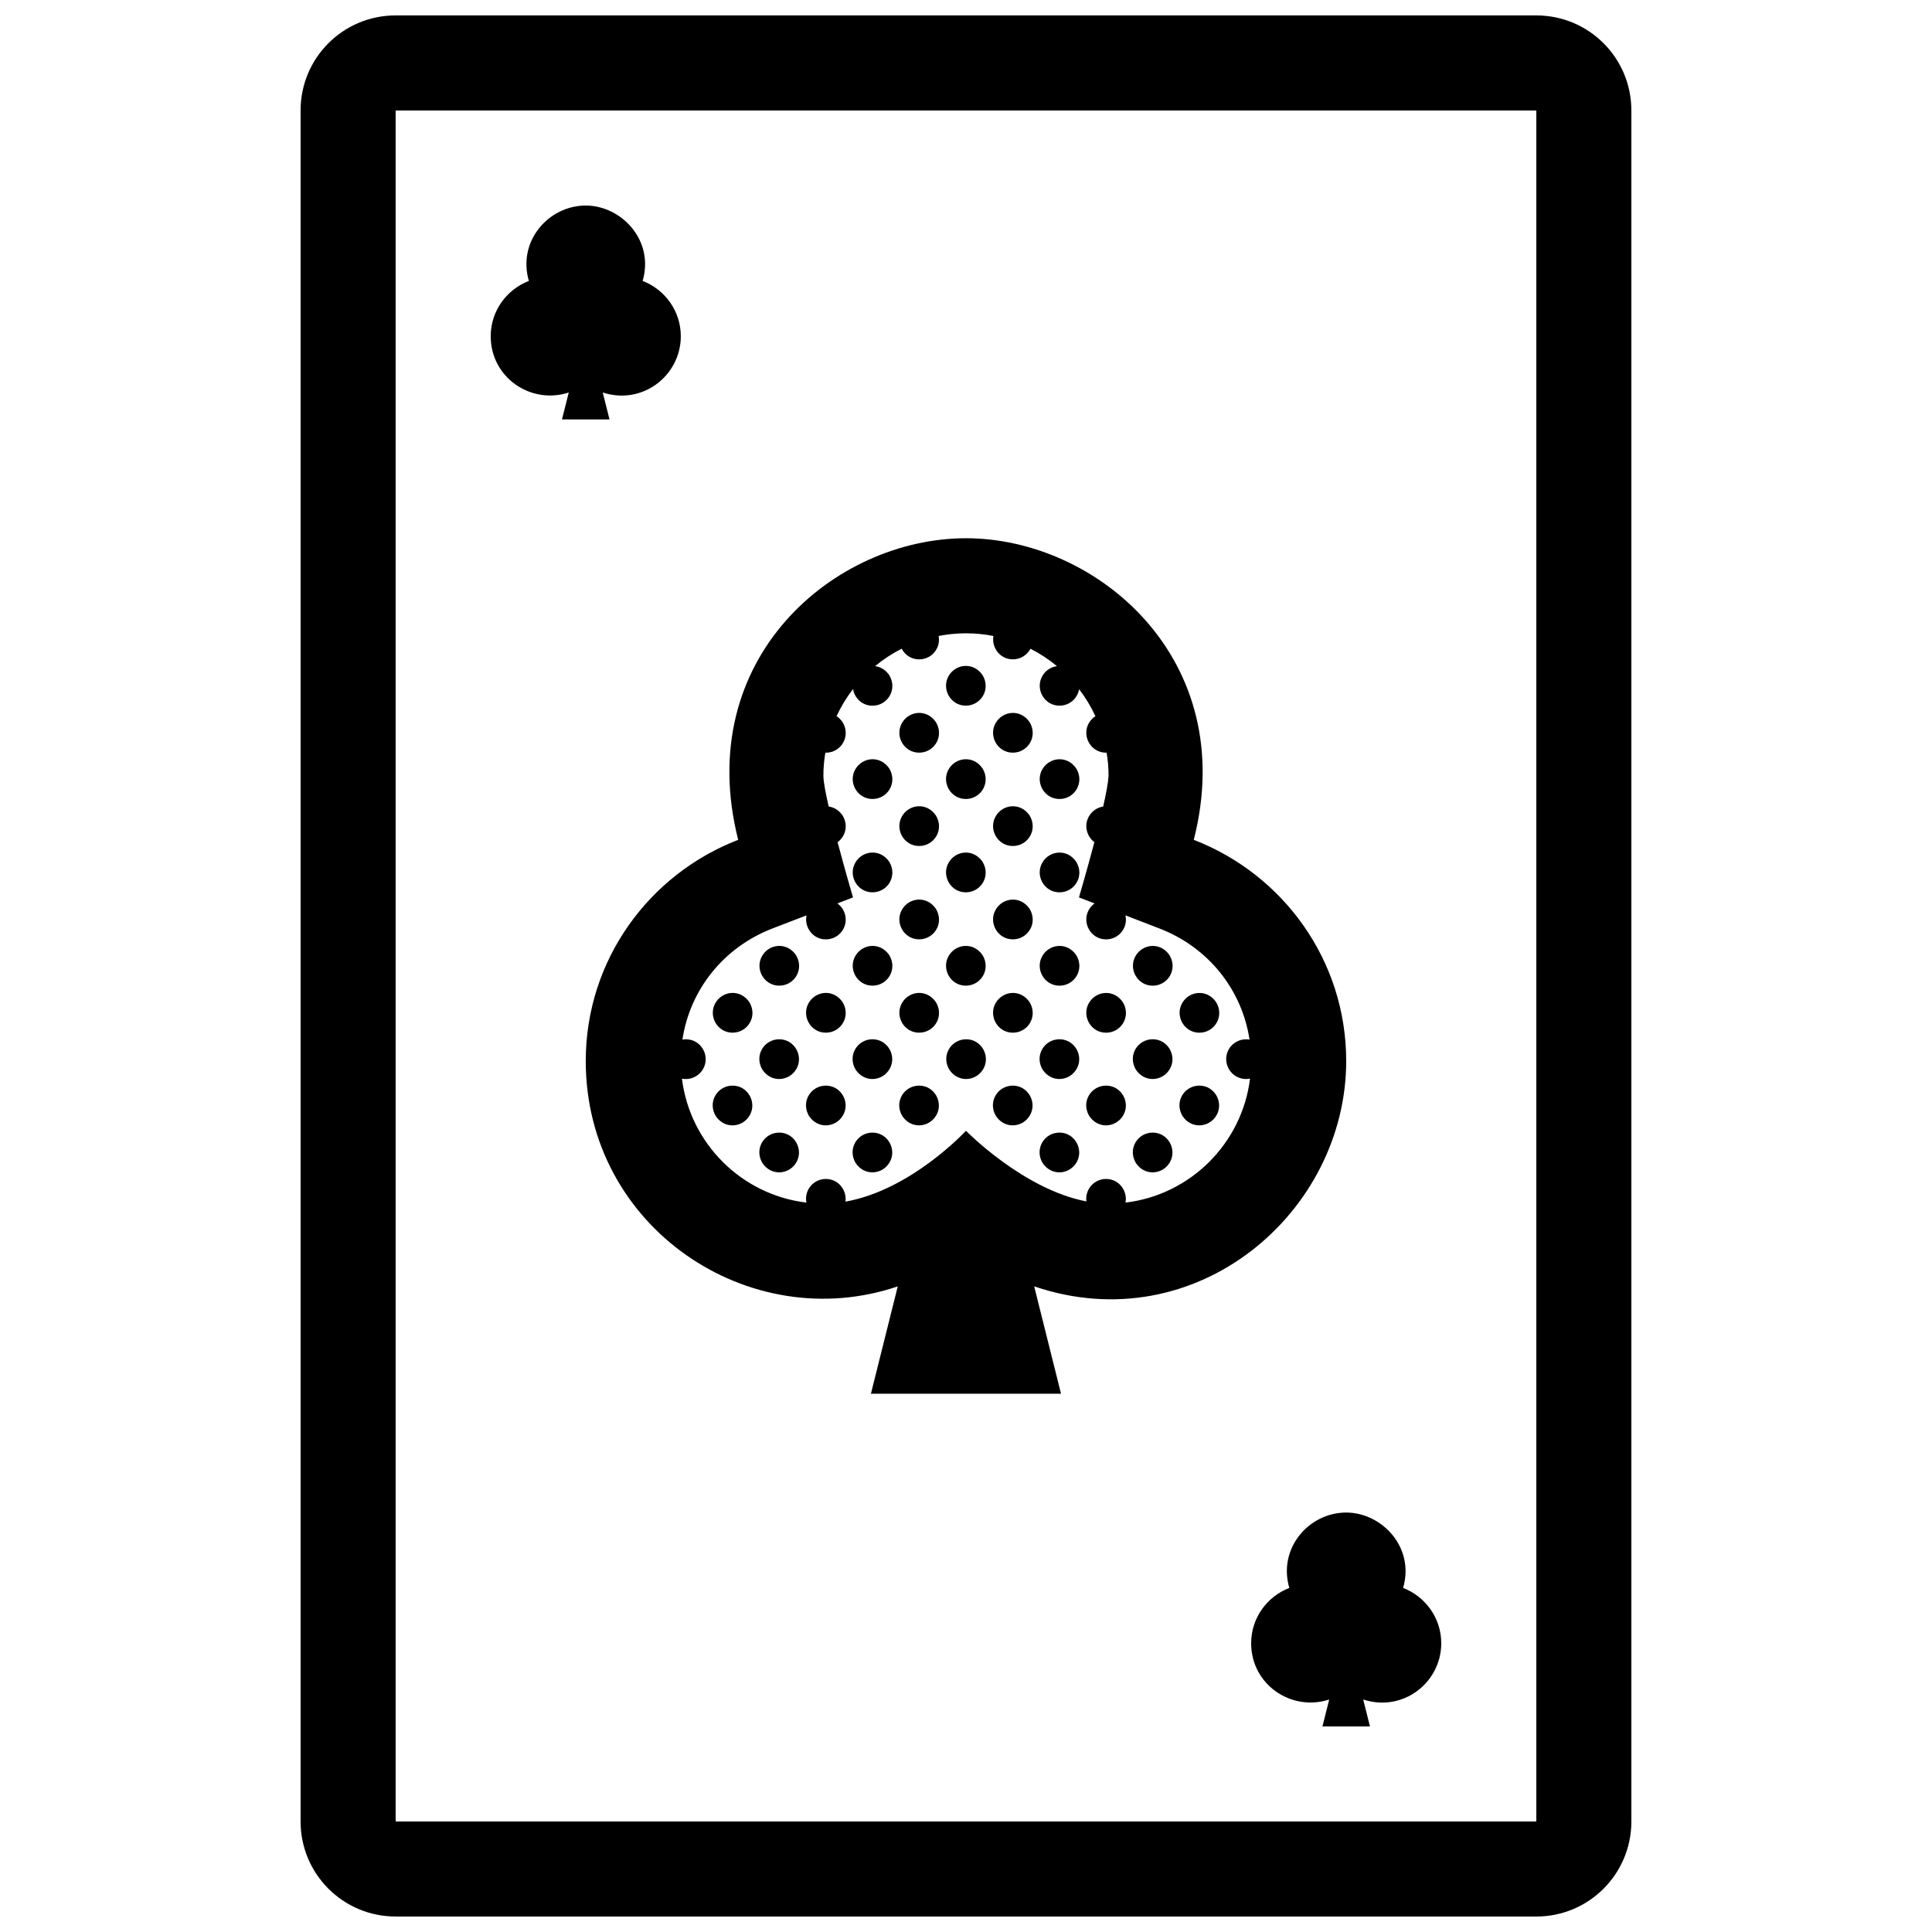 <?xml version="1.0" encoding="UTF-8"?>
<!-- Uploaded to: ICON Repo, www.svgrepo.com, Generator: ICON Repo Mixer Tools -->
<svg width="800px" height="800px" version="1.1" viewBox="144 144 512 512" xmlns="http://www.w3.org/2000/svg">
 <defs>
  <clipPath id="a">
   <path d="m223 148.09h354v503.81h-354z"/>
  </clipPath>
 </defs>
 <g clip-path="url(#a)">
  <path d="m500.76 544.84c9.395 0 18.227 9.16 15.078 19.977 5.902 2.285 10.109 7.969 10.109 14.66 0 10.43-10.16 18.363-20.688 14.906l1.797 7.137h-12.594l1.793-7.133c-9.98 3.273-20.688-3.906-20.688-14.91 0-6.691 4.207-12.375 10.113-14.66-3.07-10.531 5.207-19.977 15.078-19.977zm75.57-371.56v453.43c0 13.926-11.266 25.191-25.191 25.191l-302.29-0.004c-13.926 0-25.191-11.266-25.191-25.191v-453.43c0-13.926 11.266-25.191 25.191-25.191h302.29c13.926 0 25.191 11.266 25.191 25.191zm-25.191 0h-302.29v453.43h302.29zm-256.41 74.734-1.797 7.133h12.594l-1.793-7.133c10.527 3.457 20.688-4.481 20.688-14.906 0-6.691-4.207-12.375-10.113-14.66 3.152-10.812-5.68-19.977-15.074-19.977-9.871 0-18.148 9.445-15.078 19.977-5.906 2.285-10.113 7.969-10.113 14.66 0 11 10.707 18.18 20.688 14.906zm44.898 118.55c-12.164-48.133 25.582-79.926 60.367-79.926 34.781 0 72.609 32.109 60.367 79.926 23.59 9.102 40.395 31.836 40.395 58.621 0 40.117-39.719 74.301-82.684 59.715l7.109 28.453h-50.379l7.113-28.449c-39.301 13.34-82.684-15.605-82.684-59.719 0-26.785 16.801-49.52 40.395-58.621zm9.074 23.492c-12.941 4.992-21.855 16.219-23.852 29.453 0.301-0.055 0.609-0.09 0.934-0.09 4.055 0 6.516 4.449 4.543 7.871-1.176 2.031-3.465 2.996-5.602 2.562 2.121 17.168 15.801 30.797 32.988 32.848-0.648-3.211 1.785-6.266 5.164-6.266 3.34 0 5.594 3.031 5.176 6.012 17.496-3.098 31.941-18.781 31.941-18.781s15.125 15.508 31.922 18.723c-0.438-3.09 1.961-5.953 5.223-5.953 3.441 0 5.723 3.211 5.133 6.266 17.195-2.047 30.883-15.684 33-32.863-1.941 0.414-4.102-0.273-5.5-2.328-2.258-3.758 0.441-8.082 4.457-8.082 0.316 0 0.613 0.031 0.91 0.086-1.996-13.234-10.906-24.453-23.852-29.449l-9.027-3.488c0.719 3.246-1.734 6.367-5.144 6.367-4.055 0-6.519-4.449-4.539-7.871 0.387-0.68 0.906-1.23 1.5-1.656l-4.137-1.598s2.066-6.996 4.082-14.645c-2.016-1.516-2.836-4.43-1.441-6.836 0.84-1.461 2.254-2.363 3.777-2.602 0.766-3.402 1.324-6.344 1.426-8.121 0-2.102-0.176-4.152-0.516-6.156-0.051 0-0.102 0.012-0.152 0.012-4.055 0-6.519-4.449-4.539-7.871 0.438-0.762 1.031-1.367 1.723-1.809-1.18-2.551-2.637-4.941-4.328-7.148-0.406 2.418-2.504 4.367-5.195 4.367-4.055 0-6.516-4.449-4.543-7.871 0.855-1.484 2.312-2.394 3.871-2.609-2.156-1.785-4.508-3.332-7.019-4.609-0.871 1.641-2.59 2.812-4.672 2.812-3.422 0-5.691-3.16-5.144-6.195-2.359-0.461-4.785-0.707-7.273-0.707-2.473 0-4.898 0.246-7.246 0.707 0.605 3.184-1.82 6.203-5.176 6.203-2.102 0-3.769-1.203-4.613-2.832-2.527 1.281-4.898 2.832-7.055 4.625 1.402 0.18 2.777 0.941 3.758 2.398 2.262 3.758-0.434 8.086-4.449 8.086-2.746 0-4.75-2.039-5.152-4.414-1.715 2.211-3.176 4.621-4.359 7.184 0.59 0.395 1.145 0.922 1.602 1.602 2.262 3.758-0.438 8.086-4.457 8.086-0.039 0-0.09-0.012-0.125-0.012-0.336 2-0.516 4.059-0.516 6.152 0.02 1.531 0.578 4.539 1.402 8.117 1.379 0.195 2.719 0.957 3.691 2.387 1.594 2.644 0.719 5.562-1.328 7.07 2.004 7.598 4.086 14.629 4.086 14.629l-4.141 1.598c0.516 0.371 0.984 0.848 1.387 1.441 2.262 3.758-0.438 8.086-4.457 8.086-3.477 0-5.773-3.281-5.109-6.367zm-10.555 41.645c-4.019 0-6.715 4.324-4.453 8.082 2.414 3.562 7.125 3.031 8.992-0.215 1.973-3.418-0.488-7.867-4.539-7.867zm16.906 20.32c1.969-3.414-0.492-7.871-4.543-7.871-4.016 0-6.715 4.328-4.453 8.082 2.41 3.566 7.121 3.035 8.996-0.211zm0-24.734c1.969-3.422-0.492-7.871-4.543-7.871-4.016 0-6.715 4.324-4.453 8.082 2.41 3.562 7.121 3.035 8.996-0.211zm12.359 12.277c1.98-3.414-0.488-7.863-4.535-7.863-4.027 0-6.723 4.324-4.457 8.082 2.41 3.562 7.121 3.027 8.992-0.219zm12.348 12.457c1.977-3.414-0.488-7.871-4.543-7.871-4.016 0-6.711 4.328-4.449 8.082 2.414 3.566 7.117 3.035 8.992-0.211zm0-24.734c1.977-3.422-0.488-7.871-4.543-7.871-4.016 0-6.711 4.324-4.449 8.082 2.414 3.562 7.117 3.035 8.992-0.211zm12.363 12.277c1.98-3.414-0.484-7.863-4.535-7.863-4.019 0-6.723 4.324-4.457 8.082 2.406 3.562 7.117 3.027 8.992-0.219zm7.926-20.145c-4.019 0-6.715 4.324-4.457 8.082 2.414 3.559 7.125 3.027 8.996-0.215 1.973-3.422-0.496-7.867-4.539-7.867zm16.898 20.145c1.98-3.414-0.484-7.863-4.535-7.863-4.019 0-6.723 4.324-4.457 8.082 2.41 3.562 7.121 3.027 8.992-0.219zm12.367 12.457c1.977-3.414-0.488-7.871-4.539-7.871-4.019 0-6.715 4.328-4.453 8.082 2.414 3.566 7.121 3.035 8.992-0.211zm0-24.734c1.977-3.422-0.488-7.871-4.539-7.871-4.019 0-6.715 4.324-4.453 8.082 2.414 3.562 7.121 3.035 8.992-0.211zm12.363 12.277c1.977-3.414-0.488-7.863-4.539-7.863-4.019 0-6.723 4.324-4.457 8.082 2.418 3.562 7.121 3.027 8.996-0.219zm12.348 12.457c1.977-3.414-0.488-7.871-4.539-7.871-4.019 0-6.715 4.328-4.453 8.082 2.41 3.566 7.125 3.035 8.992-0.211zm0-24.734c1.977-3.422-0.488-7.871-4.539-7.871-4.019 0-6.715 4.324-4.453 8.082 2.41 3.562 7.125 3.035 8.992-0.211zm12.363 12.277c1.977-3.414-0.488-7.863-4.539-7.863-4.016 0-6.723 4.324-4.457 8.082 2.414 3.562 7.121 3.027 8.996-0.219zm-4.547-21.883c4.019 0 6.715-4.328 4.453-8.086-2.414-3.559-7.125-3.031-8.992 0.215-1.977 3.418 0.488 7.871 4.539 7.871zm-12.363-12.461c4.016 0 6.715-4.328 4.453-8.086-2.414-3.559-7.117-3.027-8.996 0.215-1.973 3.422 0.492 7.871 4.543 7.871zm-12.363 12.461c4.019 0 6.715-4.328 4.453-8.086-2.414-3.559-7.125-3.031-8.992 0.215-1.98 3.418 0.48 7.871 4.539 7.871zm-12.344-61.934c4.016 0 6.715-4.328 4.453-8.086-2.414-3.559-7.125-3.027-8.996 0.215-1.973 3.422 0.484 7.871 4.543 7.871zm0 24.734c4.016 0 6.715-4.328 4.453-8.086-2.414-3.559-7.125-3.027-8.996 0.215-1.973 3.426 0.484 7.871 4.543 7.871zm0 24.738c4.016 0 6.715-4.328 4.453-8.086-2.414-3.559-7.125-3.027-8.996 0.215-1.973 3.422 0.484 7.871 4.543 7.871zm-12.363-61.75c4.016 0 6.715-4.328 4.453-8.086-2.414-3.559-7.125-3.027-8.992 0.215-1.98 3.422 0.477 7.871 4.539 7.871zm0 24.734c4.016 0 6.715-4.328 4.453-8.086-2.414-3.559-7.125-3.027-8.992 0.215-1.98 3.422 0.477 7.871 4.539 7.871zm0 24.738c4.016 0 6.715-4.328 4.453-8.086-2.414-3.559-7.125-3.027-8.992 0.215-1.98 3.418 0.477 7.871 4.539 7.871zm0 24.738c4.016 0 6.715-4.328 4.453-8.086-2.414-3.559-7.125-3.031-8.992 0.215-1.98 3.418 0.477 7.871 4.539 7.871zm-12.465-86.668c4.016 0 6.711-4.328 4.453-8.086-2.414-3.559-7.125-3.027-8.996 0.215-1.973 3.418 0.492 7.871 4.543 7.871zm0 24.734c4.016 0 6.711-4.328 4.453-8.086-2.414-3.559-7.125-3.027-8.996 0.215-1.973 3.422 0.492 7.871 4.543 7.871zm0 24.734c4.016 0 6.711-4.328 4.453-8.086-2.414-3.559-7.125-3.027-8.996 0.215-1.973 3.426 0.492 7.871 4.543 7.871zm0 24.738c4.016 0 6.711-4.328 4.453-8.086-2.414-3.559-7.125-3.027-8.996 0.215-1.973 3.422 0.492 7.871 4.543 7.871zm-12.371-61.75c4.027 0 6.723-4.328 4.457-8.086-2.414-3.559-7.125-3.027-8.992 0.215-1.977 3.422 0.484 7.871 4.535 7.871zm0 24.734c4.027 0 6.723-4.328 4.457-8.086-2.414-3.559-7.125-3.027-8.992 0.215-1.977 3.422 0.484 7.871 4.535 7.871zm0 24.738c4.027 0 6.723-4.328 4.457-8.086-2.414-3.559-7.125-3.027-8.992 0.215-1.977 3.418 0.484 7.871 4.535 7.871zm0 24.738c4.027 0 6.723-4.328 4.457-8.086-2.414-3.559-7.125-3.031-8.992 0.215-1.977 3.418 0.484 7.871 4.535 7.871zm-12.355-61.934c4.016 0 6.711-4.328 4.449-8.086-2.414-3.559-7.117-3.027-8.992 0.215-1.977 3.422 0.48 7.871 4.543 7.871zm0 24.734c4.016 0 6.711-4.328 4.449-8.086-2.414-3.559-7.117-3.027-8.992 0.215-1.977 3.426 0.48 7.871 4.543 7.871zm0 24.738c4.016 0 6.711-4.328 4.449-8.086-2.414-3.559-7.117-3.027-8.992 0.215-1.977 3.422 0.48 7.871 4.543 7.871zm-12.371 12.461c4.019 0 6.723-4.328 4.457-8.086-2.414-3.559-7.125-3.031-8.996 0.215-1.973 3.418 0.484 7.871 4.539 7.871zm-12.344-12.461c4.019 0 6.715-4.328 4.453-8.086-2.414-3.559-7.125-3.027-8.992 0.215-1.973 3.422 0.484 7.871 4.539 7.871zm-16.906 4.586c-1.977 3.422 0.488 7.875 4.539 7.875 4.016 0 6.723-4.328 4.457-8.086-2.41-3.562-7.121-3.035-8.996 0.211z"/>
 </g>
</svg>